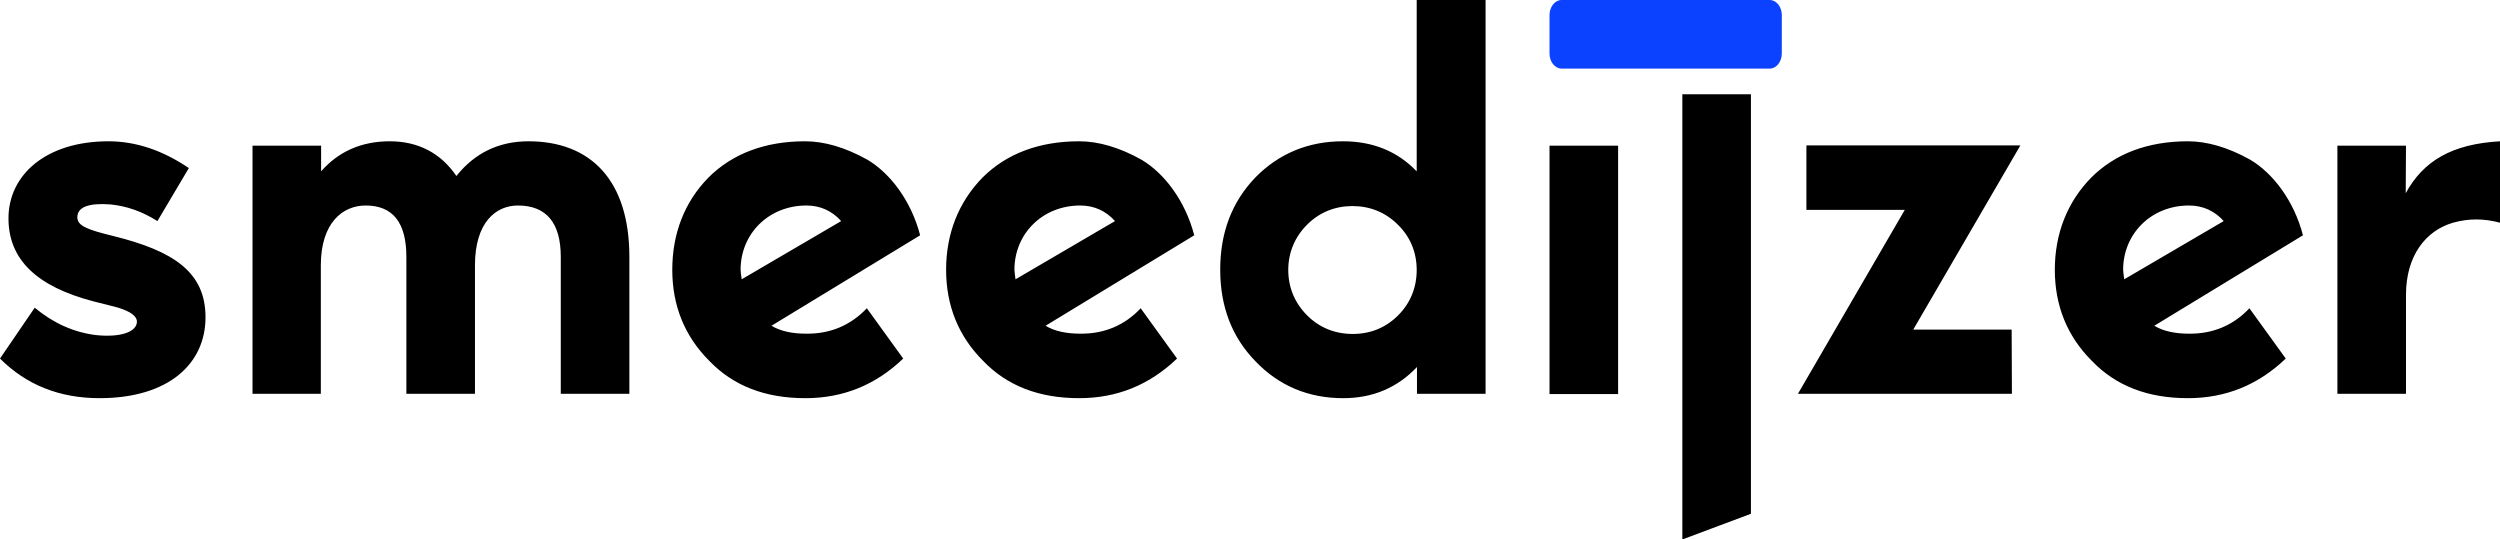 <svg xmlns="http://www.w3.org/2000/svg" xml:space="preserve" viewBox="0 0 914.8 197.4">
	<style type="text/css">
		.smdzr-hammer{fill:#0b42ff;}
	</style>
	<path d="M75.2 116.1c0 17-13.5 29.6-38.8 29.6-14.7 0-26.8-4.9-36.4-14.5l12.7-18.6c6.9 5.7 14.3 9 22.3 10 9.2 1 15.1-1.2 15.1-4.9 0-2-2.3-3.7-6.8-5.1-.8-.2-3.7-1-9-2.3C13.5 104.9 3.1 95 3.1 79.9c0-15.9 13.7-28.2 36.6-28.2 10 0 19.8 3.3 29.4 9.8L57.6 80.9c-5.5-3.5-11.2-5.5-17.2-6.1-8-.6-12.1 1-12.1 4.7 0 3.1 3.5 4.5 12.9 6.8 22.4 5.5 34 13.3 34 29.8zM230.3 94v50.1h-25.1V94c0-12.5-5.3-18.8-15.7-18.8-8 0-15.7 6.1-15.7 21.9v47h-25.1V94c0-12.5-4.9-18.8-14.9-18.8-8.4 0-16.4 6.3-16.4 21.9v47h-25V53.3h25.1v9.4c6.3-7.2 14.7-11 25.1-11S161.3 56 167 64.4c6.7-8.4 15.5-12.7 26.4-12.7 22.6 0 36.9 14.1 36.9 42.3zm86.9 18.8 13.3 18.4c-10 9.6-21.9 14.5-35.8 14.5-14.7 0-26.4-4.5-35.2-13.7-9-9-13.5-20.2-13.5-33.3S250.4 74 259.2 65c8.8-8.8 20.8-13.3 35.4-13.3 7 0 14.7 2.2 22.9 6.8 8.2 4.9 15.9 14.9 19.2 27.6l-54.4 33.1c3.3 2 7.6 2.9 12.7 2.9 8.9.1 16.3-3.1 22.2-9.3zM271 98.7c0 .8.2 2 .4 3.5l36.4-21.3c-3.3-3.7-7.6-5.7-12.7-5.7-13.9 0-24.1 10.4-24.1 23.5zm146.4 14.1 13.3 18.4c-10 9.6-21.9 14.5-35.8 14.5-14.7 0-26.4-4.5-35.2-13.7-9-9-13.5-20.2-13.5-33.3S350.7 74 359.5 65c8.8-8.8 20.8-13.3 35.4-13.3 7 0 14.7 2.2 22.9 6.8 8.2 4.9 15.9 14.9 19.2 27.6l-54.4 33.1c3.3 2 7.6 2.9 12.7 2.9 8.8.1 16.3-3.1 22.1-9.3zm-46.2-14.1c0 .8.2 2 .4 3.5L408 80.9c-3.3-3.7-7.6-5.7-12.7-5.7-13.9 0-24.1 10.4-24.1 23.5zM518.5 0h25.1v144.1h-25.1v-9.8c-7.2 7.6-16.2 11.4-27 11.4-12.7 0-23.5-4.5-32.1-13.5-8.6-8.8-12.9-20-12.9-33.5S450.7 74 459.3 65c8.6-8.8 19.4-13.3 32.1-13.3 11 0 20 3.7 27 11V0zM495 122.2c6.5 0 12.1-2.3 16.6-6.8s6.8-10.2 6.8-16.6-2.3-12.1-6.9-16.6c-4.5-4.5-10.2-6.8-16.6-6.8s-12.1 2.3-16.6 6.8-6.9 10.2-6.9 16.6 2.4 12.1 6.9 16.6 10.2 6.8 16.7 6.8zm72-68.9h25.1v90.9H567zm169.2 90.8h-78.3L697 76.8h-36V53.2h78.3l-39.2 67.4h36l.1 23.5zm86.9-31.3 13.3 18.4c-10 9.6-21.9 14.5-35.8 14.5-14.7 0-26.4-4.5-35.2-13.7-9-9-13.5-20.2-13.5-33.3S756.4 74 765.2 65c8.8-8.8 20.8-13.3 35.4-13.3 7 0 14.7 2.2 22.9 6.8 8.2 4.9 15.9 14.9 19.2 27.6l-54.4 33.1c3.3 2 7.6 2.9 12.7 2.9 8.8.1 16.3-3.1 22.1-9.3zm-46.2-14.1c0 .8.2 2 .4 3.5l36.4-21.3c-3.3-3.7-7.6-5.7-12.7-5.7-13.9 0-24.1 10.4-24.1 23.5zm103.4-28c6.5-11.9 17-18 34.5-19v29.8c-5.9-1.6-11.5-1.6-17.2 0-10 2.9-17.2 12.1-17.2 26.4v36.2h-25.1V53.3h25.1l-.1 17.4z"/>
	<path class="smdzr-hammer" d="M652 5.5v14.1c0 3-2 5.5-4.4 5.5h-76.2c-2.4 0-4.4-2.5-4.4-5.5V5.5c0-3 2-5.5 4.4-5.5h76.2c2.4 0 4.4 2.5 4.4 5.5z"/>
	<path d="M640.7 53.3V34.5h-25.1v162.9l25.1-9.4V53.3z"/>
</svg>
